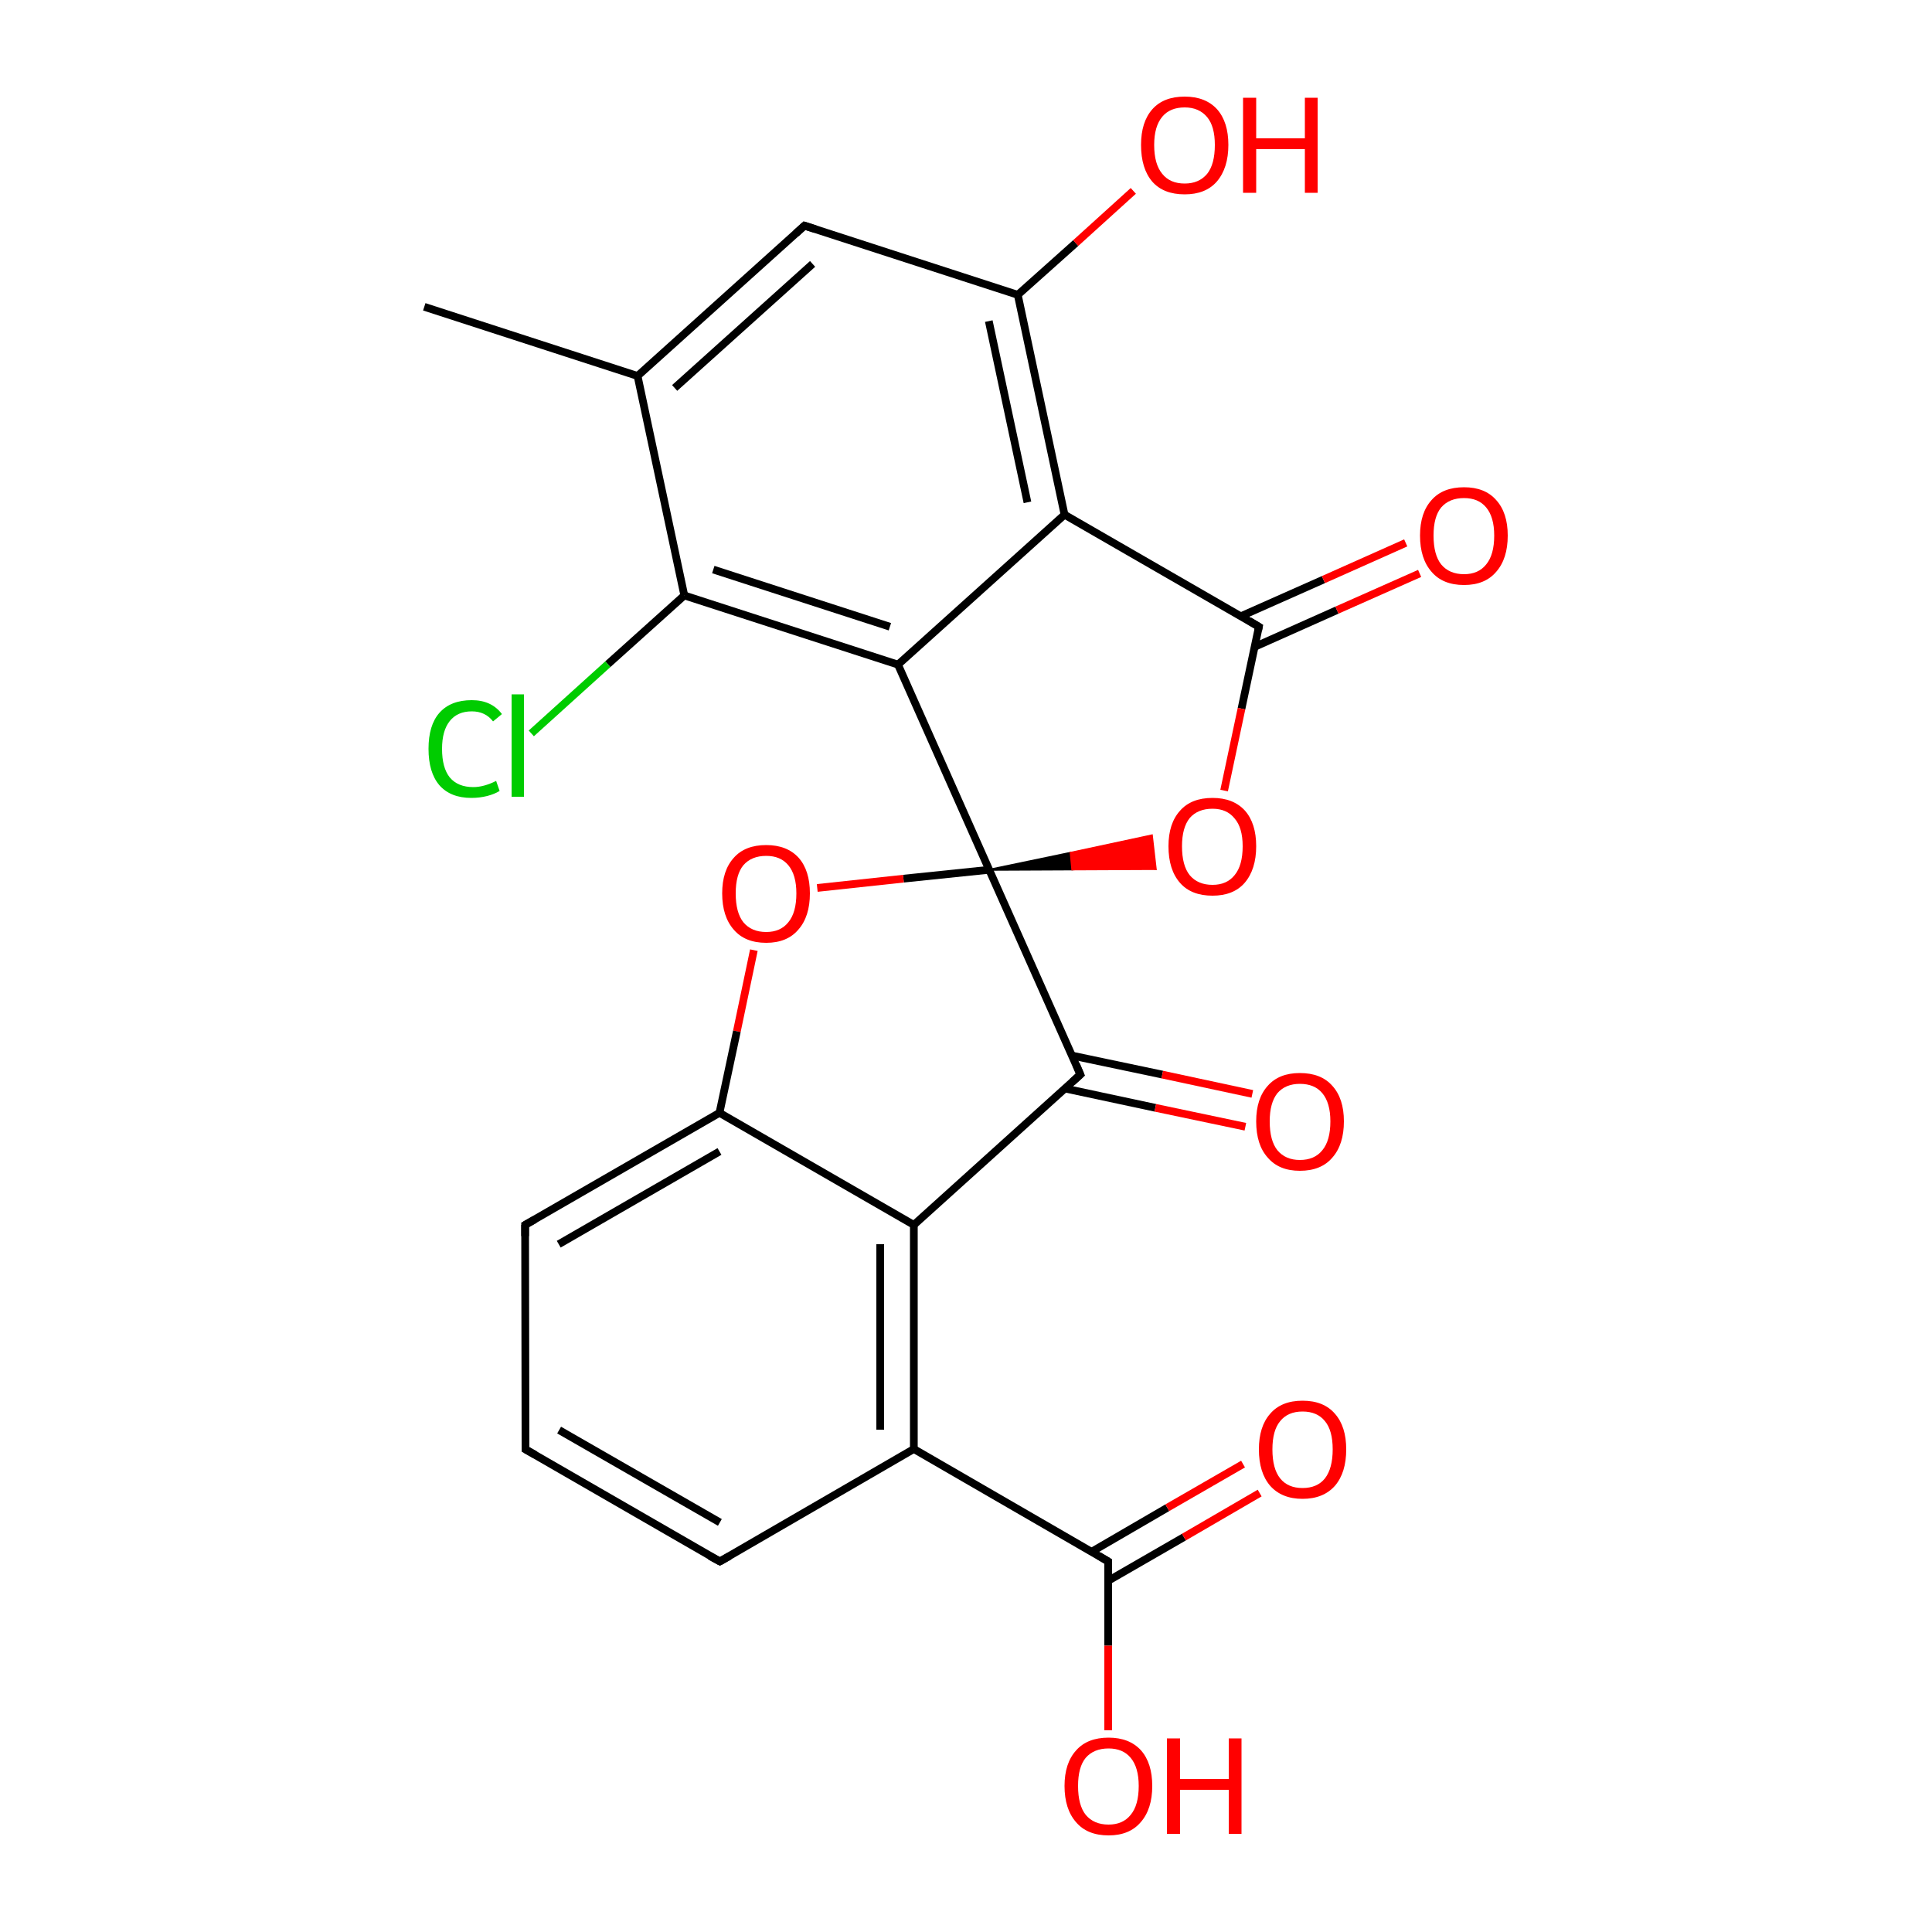 
<svg version='1.1' baseProfile='full'
              xmlns='http://www.w3.org/2000/svg'
                      xmlns:rdkit='http://www.rdkit.org/xml'
                      xmlns:xlink='http://www.w3.org/1999/xlink'
                  xml:space='preserve'
width='500px' height='500px' viewBox='0 0 500 500'>
<!-- END OF HEADER -->
<rect style='opacity:1.0;fill:#FFFFFF;stroke:none' width='500.0' height='500.0' x='0.0' y='0.0'> </rect>
<path class='bond-0 atom-0 atom-1' d='M 109.8,79.4 L 165.0,97.3' style='fill:none;fill-rule:evenodd;stroke:#000000;stroke-width:2.0px;stroke-linecap:butt;stroke-linejoin:miter;stroke-opacity:1' />
<path class='bond-1 atom-1 atom-2' d='M 165.0,97.3 L 208.2,58.4' style='fill:none;fill-rule:evenodd;stroke:#000000;stroke-width:2.0px;stroke-linecap:butt;stroke-linejoin:miter;stroke-opacity:1' />
<path class='bond-1 atom-1 atom-2' d='M 174.6,100.4 L 210.3,68.3' style='fill:none;fill-rule:evenodd;stroke:#000000;stroke-width:2.0px;stroke-linecap:butt;stroke-linejoin:miter;stroke-opacity:1' />
<path class='bond-2 atom-2 atom-3' d='M 208.2,58.4 L 263.4,76.3' style='fill:none;fill-rule:evenodd;stroke:#000000;stroke-width:2.0px;stroke-linecap:butt;stroke-linejoin:miter;stroke-opacity:1' />
<path class='bond-3 atom-3 atom-4' d='M 263.4,76.3 L 278.4,62.9' style='fill:none;fill-rule:evenodd;stroke:#000000;stroke-width:2.0px;stroke-linecap:butt;stroke-linejoin:miter;stroke-opacity:1' />
<path class='bond-3 atom-3 atom-4' d='M 278.4,62.9 L 293.3,49.4' style='fill:none;fill-rule:evenodd;stroke:#FF0000;stroke-width:2.0px;stroke-linecap:butt;stroke-linejoin:miter;stroke-opacity:1' />
<path class='bond-4 atom-3 atom-5' d='M 263.4,76.3 L 275.5,133.2' style='fill:none;fill-rule:evenodd;stroke:#000000;stroke-width:2.0px;stroke-linecap:butt;stroke-linejoin:miter;stroke-opacity:1' />
<path class='bond-4 atom-3 atom-5' d='M 255.9,83.1 L 265.9,130.0' style='fill:none;fill-rule:evenodd;stroke:#000000;stroke-width:2.0px;stroke-linecap:butt;stroke-linejoin:miter;stroke-opacity:1' />
<path class='bond-5 atom-5 atom-6' d='M 275.5,133.2 L 325.8,162.2' style='fill:none;fill-rule:evenodd;stroke:#000000;stroke-width:2.0px;stroke-linecap:butt;stroke-linejoin:miter;stroke-opacity:1' />
<path class='bond-6 atom-6 atom-7' d='M 324.7,167.4 L 346.0,157.9' style='fill:none;fill-rule:evenodd;stroke:#000000;stroke-width:2.0px;stroke-linecap:butt;stroke-linejoin:miter;stroke-opacity:1' />
<path class='bond-6 atom-6 atom-7' d='M 346.0,157.9 L 367.4,148.4' style='fill:none;fill-rule:evenodd;stroke:#FF0000;stroke-width:2.0px;stroke-linecap:butt;stroke-linejoin:miter;stroke-opacity:1' />
<path class='bond-6 atom-6 atom-7' d='M 321.1,159.5 L 342.5,150.0' style='fill:none;fill-rule:evenodd;stroke:#000000;stroke-width:2.0px;stroke-linecap:butt;stroke-linejoin:miter;stroke-opacity:1' />
<path class='bond-6 atom-6 atom-7' d='M 342.5,150.0 L 363.8,140.5' style='fill:none;fill-rule:evenodd;stroke:#FF0000;stroke-width:2.0px;stroke-linecap:butt;stroke-linejoin:miter;stroke-opacity:1' />
<path class='bond-7 atom-6 atom-8' d='M 325.8,162.2 L 321.3,183.4' style='fill:none;fill-rule:evenodd;stroke:#000000;stroke-width:2.0px;stroke-linecap:butt;stroke-linejoin:miter;stroke-opacity:1' />
<path class='bond-7 atom-6 atom-8' d='M 321.3,183.4 L 316.8,204.6' style='fill:none;fill-rule:evenodd;stroke:#FF0000;stroke-width:2.0px;stroke-linecap:butt;stroke-linejoin:miter;stroke-opacity:1' />
<path class='bond-8 atom-9 atom-8' d='M 256.0,225.1 L 277.1,220.7 L 277.5,225.0 Z' style='fill:#000000;fill-rule:evenodd;fill-opacity:1;stroke:#000000;stroke-width:0.5px;stroke-linecap:butt;stroke-linejoin:miter;stroke-opacity:1;' />
<path class='bond-8 atom-9 atom-8' d='M 277.1,220.7 L 299.1,224.9 L 298.1,216.2 Z' style='fill:#FF0000;fill-rule:evenodd;fill-opacity:1;stroke:#FF0000;stroke-width:0.5px;stroke-linecap:butt;stroke-linejoin:miter;stroke-opacity:1;' />
<path class='bond-8 atom-9 atom-8' d='M 277.1,220.7 L 277.5,225.0 L 299.1,224.9 Z' style='fill:#FF0000;fill-rule:evenodd;fill-opacity:1;stroke:#FF0000;stroke-width:0.5px;stroke-linecap:butt;stroke-linejoin:miter;stroke-opacity:1;' />
<path class='bond-9 atom-9 atom-10' d='M 256.0,225.1 L 233.8,227.4' style='fill:none;fill-rule:evenodd;stroke:#000000;stroke-width:2.0px;stroke-linecap:butt;stroke-linejoin:miter;stroke-opacity:1' />
<path class='bond-9 atom-9 atom-10' d='M 233.8,227.4 L 211.5,229.8' style='fill:none;fill-rule:evenodd;stroke:#FF0000;stroke-width:2.0px;stroke-linecap:butt;stroke-linejoin:miter;stroke-opacity:1' />
<path class='bond-10 atom-10 atom-11' d='M 195.1,245.9 L 190.7,266.9' style='fill:none;fill-rule:evenodd;stroke:#FF0000;stroke-width:2.0px;stroke-linecap:butt;stroke-linejoin:miter;stroke-opacity:1' />
<path class='bond-10 atom-10 atom-11' d='M 190.7,266.9 L 186.2,288.0' style='fill:none;fill-rule:evenodd;stroke:#000000;stroke-width:2.0px;stroke-linecap:butt;stroke-linejoin:miter;stroke-opacity:1' />
<path class='bond-11 atom-11 atom-12' d='M 186.2,288.0 L 135.9,317.0' style='fill:none;fill-rule:evenodd;stroke:#000000;stroke-width:2.0px;stroke-linecap:butt;stroke-linejoin:miter;stroke-opacity:1' />
<path class='bond-11 atom-11 atom-12' d='M 186.2,298.0 L 144.6,322.0' style='fill:none;fill-rule:evenodd;stroke:#000000;stroke-width:2.0px;stroke-linecap:butt;stroke-linejoin:miter;stroke-opacity:1' />
<path class='bond-12 atom-12 atom-13' d='M 135.9,317.0 L 136.0,375.1' style='fill:none;fill-rule:evenodd;stroke:#000000;stroke-width:2.0px;stroke-linecap:butt;stroke-linejoin:miter;stroke-opacity:1' />
<path class='bond-13 atom-13 atom-14' d='M 136.0,375.1 L 186.3,404.1' style='fill:none;fill-rule:evenodd;stroke:#000000;stroke-width:2.0px;stroke-linecap:butt;stroke-linejoin:miter;stroke-opacity:1' />
<path class='bond-13 atom-13 atom-14' d='M 144.7,370.1 L 186.3,394.0' style='fill:none;fill-rule:evenodd;stroke:#000000;stroke-width:2.0px;stroke-linecap:butt;stroke-linejoin:miter;stroke-opacity:1' />
<path class='bond-14 atom-14 atom-15' d='M 186.3,404.1 L 236.5,375.0' style='fill:none;fill-rule:evenodd;stroke:#000000;stroke-width:2.0px;stroke-linecap:butt;stroke-linejoin:miter;stroke-opacity:1' />
<path class='bond-15 atom-15 atom-16' d='M 236.5,375.0 L 286.8,404.1' style='fill:none;fill-rule:evenodd;stroke:#000000;stroke-width:2.0px;stroke-linecap:butt;stroke-linejoin:miter;stroke-opacity:1' />
<path class='bond-16 atom-16 atom-17' d='M 286.8,409.1 L 306.4,397.8' style='fill:none;fill-rule:evenodd;stroke:#000000;stroke-width:2.0px;stroke-linecap:butt;stroke-linejoin:miter;stroke-opacity:1' />
<path class='bond-16 atom-16 atom-17' d='M 306.4,397.8 L 326.0,386.4' style='fill:none;fill-rule:evenodd;stroke:#FF0000;stroke-width:2.0px;stroke-linecap:butt;stroke-linejoin:miter;stroke-opacity:1' />
<path class='bond-16 atom-16 atom-17' d='M 282.5,401.6 L 302.1,390.2' style='fill:none;fill-rule:evenodd;stroke:#000000;stroke-width:2.0px;stroke-linecap:butt;stroke-linejoin:miter;stroke-opacity:1' />
<path class='bond-16 atom-16 atom-17' d='M 302.1,390.2 L 321.7,378.9' style='fill:none;fill-rule:evenodd;stroke:#FF0000;stroke-width:2.0px;stroke-linecap:butt;stroke-linejoin:miter;stroke-opacity:1' />
<path class='bond-17 atom-16 atom-18' d='M 286.8,404.1 L 286.8,425.9' style='fill:none;fill-rule:evenodd;stroke:#000000;stroke-width:2.0px;stroke-linecap:butt;stroke-linejoin:miter;stroke-opacity:1' />
<path class='bond-17 atom-16 atom-18' d='M 286.8,425.9 L 286.8,447.8' style='fill:none;fill-rule:evenodd;stroke:#FF0000;stroke-width:2.0px;stroke-linecap:butt;stroke-linejoin:miter;stroke-opacity:1' />
<path class='bond-18 atom-15 atom-19' d='M 236.5,375.0 L 236.5,317.0' style='fill:none;fill-rule:evenodd;stroke:#000000;stroke-width:2.0px;stroke-linecap:butt;stroke-linejoin:miter;stroke-opacity:1' />
<path class='bond-18 atom-15 atom-19' d='M 227.8,370.0 L 227.8,322.0' style='fill:none;fill-rule:evenodd;stroke:#000000;stroke-width:2.0px;stroke-linecap:butt;stroke-linejoin:miter;stroke-opacity:1' />
<path class='bond-19 atom-19 atom-20' d='M 236.5,317.0 L 279.6,278.1' style='fill:none;fill-rule:evenodd;stroke:#000000;stroke-width:2.0px;stroke-linecap:butt;stroke-linejoin:miter;stroke-opacity:1' />
<path class='bond-20 atom-20 atom-21' d='M 275.6,281.7 L 299.0,286.7' style='fill:none;fill-rule:evenodd;stroke:#000000;stroke-width:2.0px;stroke-linecap:butt;stroke-linejoin:miter;stroke-opacity:1' />
<path class='bond-20 atom-20 atom-21' d='M 299.0,286.7 L 322.3,291.6' style='fill:none;fill-rule:evenodd;stroke:#FF0000;stroke-width:2.0px;stroke-linecap:butt;stroke-linejoin:miter;stroke-opacity:1' />
<path class='bond-20 atom-20 atom-21' d='M 277.5,273.2 L 300.8,278.1' style='fill:none;fill-rule:evenodd;stroke:#000000;stroke-width:2.0px;stroke-linecap:butt;stroke-linejoin:miter;stroke-opacity:1' />
<path class='bond-20 atom-20 atom-21' d='M 300.8,278.1 L 324.1,283.1' style='fill:none;fill-rule:evenodd;stroke:#FF0000;stroke-width:2.0px;stroke-linecap:butt;stroke-linejoin:miter;stroke-opacity:1' />
<path class='bond-21 atom-9 atom-22' d='M 256.0,225.1 L 232.4,172.0' style='fill:none;fill-rule:evenodd;stroke:#000000;stroke-width:2.0px;stroke-linecap:butt;stroke-linejoin:miter;stroke-opacity:1' />
<path class='bond-22 atom-22 atom-23' d='M 232.4,172.0 L 177.1,154.1' style='fill:none;fill-rule:evenodd;stroke:#000000;stroke-width:2.0px;stroke-linecap:butt;stroke-linejoin:miter;stroke-opacity:1' />
<path class='bond-22 atom-22 atom-23' d='M 230.3,162.2 L 184.6,147.4' style='fill:none;fill-rule:evenodd;stroke:#000000;stroke-width:2.0px;stroke-linecap:butt;stroke-linejoin:miter;stroke-opacity:1' />
<path class='bond-23 atom-23 atom-24' d='M 177.1,154.1 L 157.3,171.9' style='fill:none;fill-rule:evenodd;stroke:#000000;stroke-width:2.0px;stroke-linecap:butt;stroke-linejoin:miter;stroke-opacity:1' />
<path class='bond-23 atom-23 atom-24' d='M 157.3,171.9 L 137.5,189.8' style='fill:none;fill-rule:evenodd;stroke:#00CC00;stroke-width:2.0px;stroke-linecap:butt;stroke-linejoin:miter;stroke-opacity:1' />
<path class='bond-24 atom-23 atom-1' d='M 177.1,154.1 L 165.0,97.3' style='fill:none;fill-rule:evenodd;stroke:#000000;stroke-width:2.0px;stroke-linecap:butt;stroke-linejoin:miter;stroke-opacity:1' />
<path class='bond-25 atom-22 atom-5' d='M 232.4,172.0 L 275.5,133.2' style='fill:none;fill-rule:evenodd;stroke:#000000;stroke-width:2.0px;stroke-linecap:butt;stroke-linejoin:miter;stroke-opacity:1' />
<path class='bond-26 atom-20 atom-9' d='M 279.6,278.1 L 256.0,225.1' style='fill:none;fill-rule:evenodd;stroke:#000000;stroke-width:2.0px;stroke-linecap:butt;stroke-linejoin:miter;stroke-opacity:1' />
<path class='bond-27 atom-19 atom-11' d='M 236.5,317.0 L 186.2,288.0' style='fill:none;fill-rule:evenodd;stroke:#000000;stroke-width:2.0px;stroke-linecap:butt;stroke-linejoin:miter;stroke-opacity:1' />
<path d='M 206.0,60.4 L 208.2,58.4 L 211.0,59.3' style='fill:none;stroke:#000000;stroke-width:2.0px;stroke-linecap:butt;stroke-linejoin:miter;stroke-opacity:1;' />
<path d='M 323.3,160.7 L 325.8,162.2 L 325.6,163.2' style='fill:none;stroke:#000000;stroke-width:2.0px;stroke-linecap:butt;stroke-linejoin:miter;stroke-opacity:1;' />
<path d='M 138.4,315.6 L 135.9,317.0 L 135.9,319.9' style='fill:none;stroke:#000000;stroke-width:2.0px;stroke-linecap:butt;stroke-linejoin:miter;stroke-opacity:1;' />
<path d='M 136.0,372.2 L 136.0,375.1 L 138.5,376.5' style='fill:none;stroke:#000000;stroke-width:2.0px;stroke-linecap:butt;stroke-linejoin:miter;stroke-opacity:1;' />
<path d='M 183.7,402.7 L 186.3,404.1 L 188.8,402.7' style='fill:none;stroke:#000000;stroke-width:2.0px;stroke-linecap:butt;stroke-linejoin:miter;stroke-opacity:1;' />
<path d='M 284.3,402.6 L 286.8,404.1 L 286.8,405.2' style='fill:none;stroke:#000000;stroke-width:2.0px;stroke-linecap:butt;stroke-linejoin:miter;stroke-opacity:1;' />
<path d='M 277.5,280.0 L 279.6,278.1 L 278.5,275.5' style='fill:none;stroke:#000000;stroke-width:2.0px;stroke-linecap:butt;stroke-linejoin:miter;stroke-opacity:1;' />
<path class='atom-4' d='M 295.3 37.5
Q 295.3 31.6, 298.2 28.3
Q 301.1 25.0, 306.6 25.0
Q 312.0 25.0, 315.0 28.3
Q 317.9 31.6, 317.9 37.5
Q 317.9 43.5, 314.9 47.0
Q 312.0 50.3, 306.6 50.3
Q 301.1 50.3, 298.2 47.0
Q 295.3 43.6, 295.3 37.5
M 306.6 47.5
Q 310.3 47.5, 312.4 45.0
Q 314.4 42.5, 314.4 37.5
Q 314.4 32.7, 312.4 30.3
Q 310.3 27.8, 306.6 27.8
Q 302.8 27.8, 300.8 30.2
Q 298.7 32.7, 298.7 37.5
Q 298.7 42.5, 300.8 45.0
Q 302.8 47.5, 306.6 47.5
' fill='#FF0000'/>
<path class='atom-4' d='M 321.7 25.3
L 325.1 25.3
L 325.1 35.8
L 337.7 35.8
L 337.7 25.3
L 341.0 25.3
L 341.0 49.9
L 337.7 49.9
L 337.7 38.6
L 325.1 38.6
L 325.1 49.9
L 321.7 49.9
L 321.7 25.3
' fill='#FF0000'/>
<path class='atom-7' d='M 367.5 138.6
Q 367.5 132.7, 370.5 129.4
Q 373.4 126.1, 378.9 126.1
Q 384.3 126.1, 387.2 129.4
Q 390.2 132.7, 390.2 138.6
Q 390.2 144.6, 387.2 148.0
Q 384.3 151.4, 378.9 151.4
Q 373.4 151.4, 370.5 148.0
Q 367.5 144.6, 367.5 138.6
M 378.9 148.6
Q 382.6 148.6, 384.6 146.1
Q 386.7 143.6, 386.7 138.6
Q 386.7 133.8, 384.6 131.3
Q 382.6 128.9, 378.9 128.9
Q 375.1 128.9, 373.0 131.3
Q 371.0 133.7, 371.0 138.6
Q 371.0 143.6, 373.0 146.1
Q 375.1 148.6, 378.9 148.6
' fill='#FF0000'/>
<path class='atom-8' d='M 302.4 219.0
Q 302.4 213.1, 305.4 209.8
Q 308.3 206.5, 313.8 206.5
Q 319.2 206.5, 322.2 209.8
Q 325.1 213.1, 325.1 219.0
Q 325.1 225.0, 322.1 228.5
Q 319.2 231.8, 313.8 231.8
Q 308.3 231.8, 305.4 228.5
Q 302.4 225.1, 302.4 219.0
M 313.8 229.0
Q 317.5 229.0, 319.5 226.5
Q 321.6 224.0, 321.6 219.0
Q 321.6 214.2, 319.5 211.8
Q 317.5 209.3, 313.8 209.3
Q 310.0 209.3, 307.9 211.7
Q 305.9 214.2, 305.9 219.0
Q 305.9 224.0, 307.9 226.5
Q 310.0 229.0, 313.8 229.0
' fill='#FF0000'/>
<path class='atom-10' d='M 186.9 231.2
Q 186.9 225.3, 189.9 222.0
Q 192.8 218.7, 198.3 218.7
Q 203.7 218.7, 206.7 222.0
Q 209.6 225.3, 209.6 231.2
Q 209.6 237.2, 206.6 240.6
Q 203.7 244.0, 198.3 244.0
Q 192.8 244.0, 189.9 240.6
Q 186.9 237.2, 186.9 231.2
M 198.3 241.2
Q 202.0 241.2, 204.0 238.7
Q 206.1 236.2, 206.1 231.2
Q 206.1 226.4, 204.0 223.9
Q 202.0 221.5, 198.3 221.5
Q 194.5 221.5, 192.4 223.9
Q 190.4 226.3, 190.4 231.2
Q 190.4 236.2, 192.4 238.7
Q 194.5 241.2, 198.3 241.2
' fill='#FF0000'/>
<path class='atom-17' d='M 325.8 375.1
Q 325.8 369.2, 328.7 365.9
Q 331.6 362.5, 337.1 362.5
Q 342.6 362.5, 345.5 365.9
Q 348.4 369.2, 348.4 375.1
Q 348.4 381.1, 345.5 384.5
Q 342.5 387.9, 337.1 387.9
Q 331.7 387.9, 328.7 384.5
Q 325.8 381.1, 325.8 375.1
M 337.1 385.1
Q 340.9 385.1, 342.9 382.6
Q 344.9 380.0, 344.9 375.1
Q 344.9 370.2, 342.9 367.8
Q 340.9 365.3, 337.1 365.3
Q 333.3 365.3, 331.3 367.8
Q 329.3 370.2, 329.3 375.1
Q 329.3 380.1, 331.3 382.6
Q 333.3 385.1, 337.1 385.1
' fill='#FF0000'/>
<path class='atom-18' d='M 275.5 462.2
Q 275.5 456.3, 278.5 453.0
Q 281.4 449.7, 286.9 449.7
Q 292.3 449.7, 295.3 453.0
Q 298.2 456.3, 298.2 462.2
Q 298.2 468.2, 295.2 471.6
Q 292.3 475.0, 286.9 475.0
Q 281.4 475.0, 278.5 471.6
Q 275.5 468.2, 275.5 462.2
M 286.9 472.2
Q 290.6 472.2, 292.6 469.7
Q 294.7 467.2, 294.7 462.2
Q 294.7 457.4, 292.6 454.9
Q 290.6 452.5, 286.9 452.5
Q 283.1 452.5, 281.0 454.9
Q 279.0 457.3, 279.0 462.2
Q 279.0 467.2, 281.0 469.7
Q 283.1 472.2, 286.9 472.2
' fill='#FF0000'/>
<path class='atom-18' d='M 302.0 449.9
L 305.4 449.9
L 305.4 460.4
L 318.0 460.4
L 318.0 449.9
L 321.3 449.9
L 321.3 474.6
L 318.0 474.6
L 318.0 463.2
L 305.4 463.2
L 305.4 474.6
L 302.0 474.6
L 302.0 449.9
' fill='#FF0000'/>
<path class='atom-21' d='M 325.1 290.2
Q 325.1 284.3, 328.1 281.0
Q 331.0 277.7, 336.4 277.7
Q 341.9 277.7, 344.8 281.0
Q 347.8 284.3, 347.8 290.2
Q 347.8 296.2, 344.8 299.6
Q 341.9 303.0, 336.4 303.0
Q 331.0 303.0, 328.1 299.6
Q 325.1 296.3, 325.1 290.2
M 336.4 300.2
Q 340.2 300.2, 342.2 297.7
Q 344.3 295.2, 344.3 290.2
Q 344.3 285.4, 342.2 282.9
Q 340.2 280.5, 336.4 280.5
Q 332.7 280.5, 330.6 282.9
Q 328.6 285.4, 328.6 290.2
Q 328.6 295.2, 330.6 297.7
Q 332.7 300.2, 336.4 300.2
' fill='#FF0000'/>
<path class='atom-24' d='M 110.9 193.8
Q 110.9 187.7, 113.7 184.5
Q 116.6 181.2, 122.1 181.2
Q 127.2 181.2, 129.9 184.8
L 127.6 186.7
Q 125.6 184.1, 122.1 184.1
Q 118.4 184.1, 116.4 186.6
Q 114.4 189.1, 114.4 193.8
Q 114.4 198.7, 116.4 201.2
Q 118.5 203.7, 122.5 203.7
Q 125.2 203.7, 128.4 202.1
L 129.3 204.7
Q 128.0 205.5, 126.1 206.0
Q 124.1 206.5, 122.0 206.5
Q 116.6 206.5, 113.7 203.2
Q 110.9 199.9, 110.9 193.8
' fill='#00CC00'/>
<path class='atom-24' d='M 132.4 179.7
L 135.6 179.7
L 135.6 206.2
L 132.4 206.2
L 132.4 179.7
' fill='#00CC00'/>
</svg>

